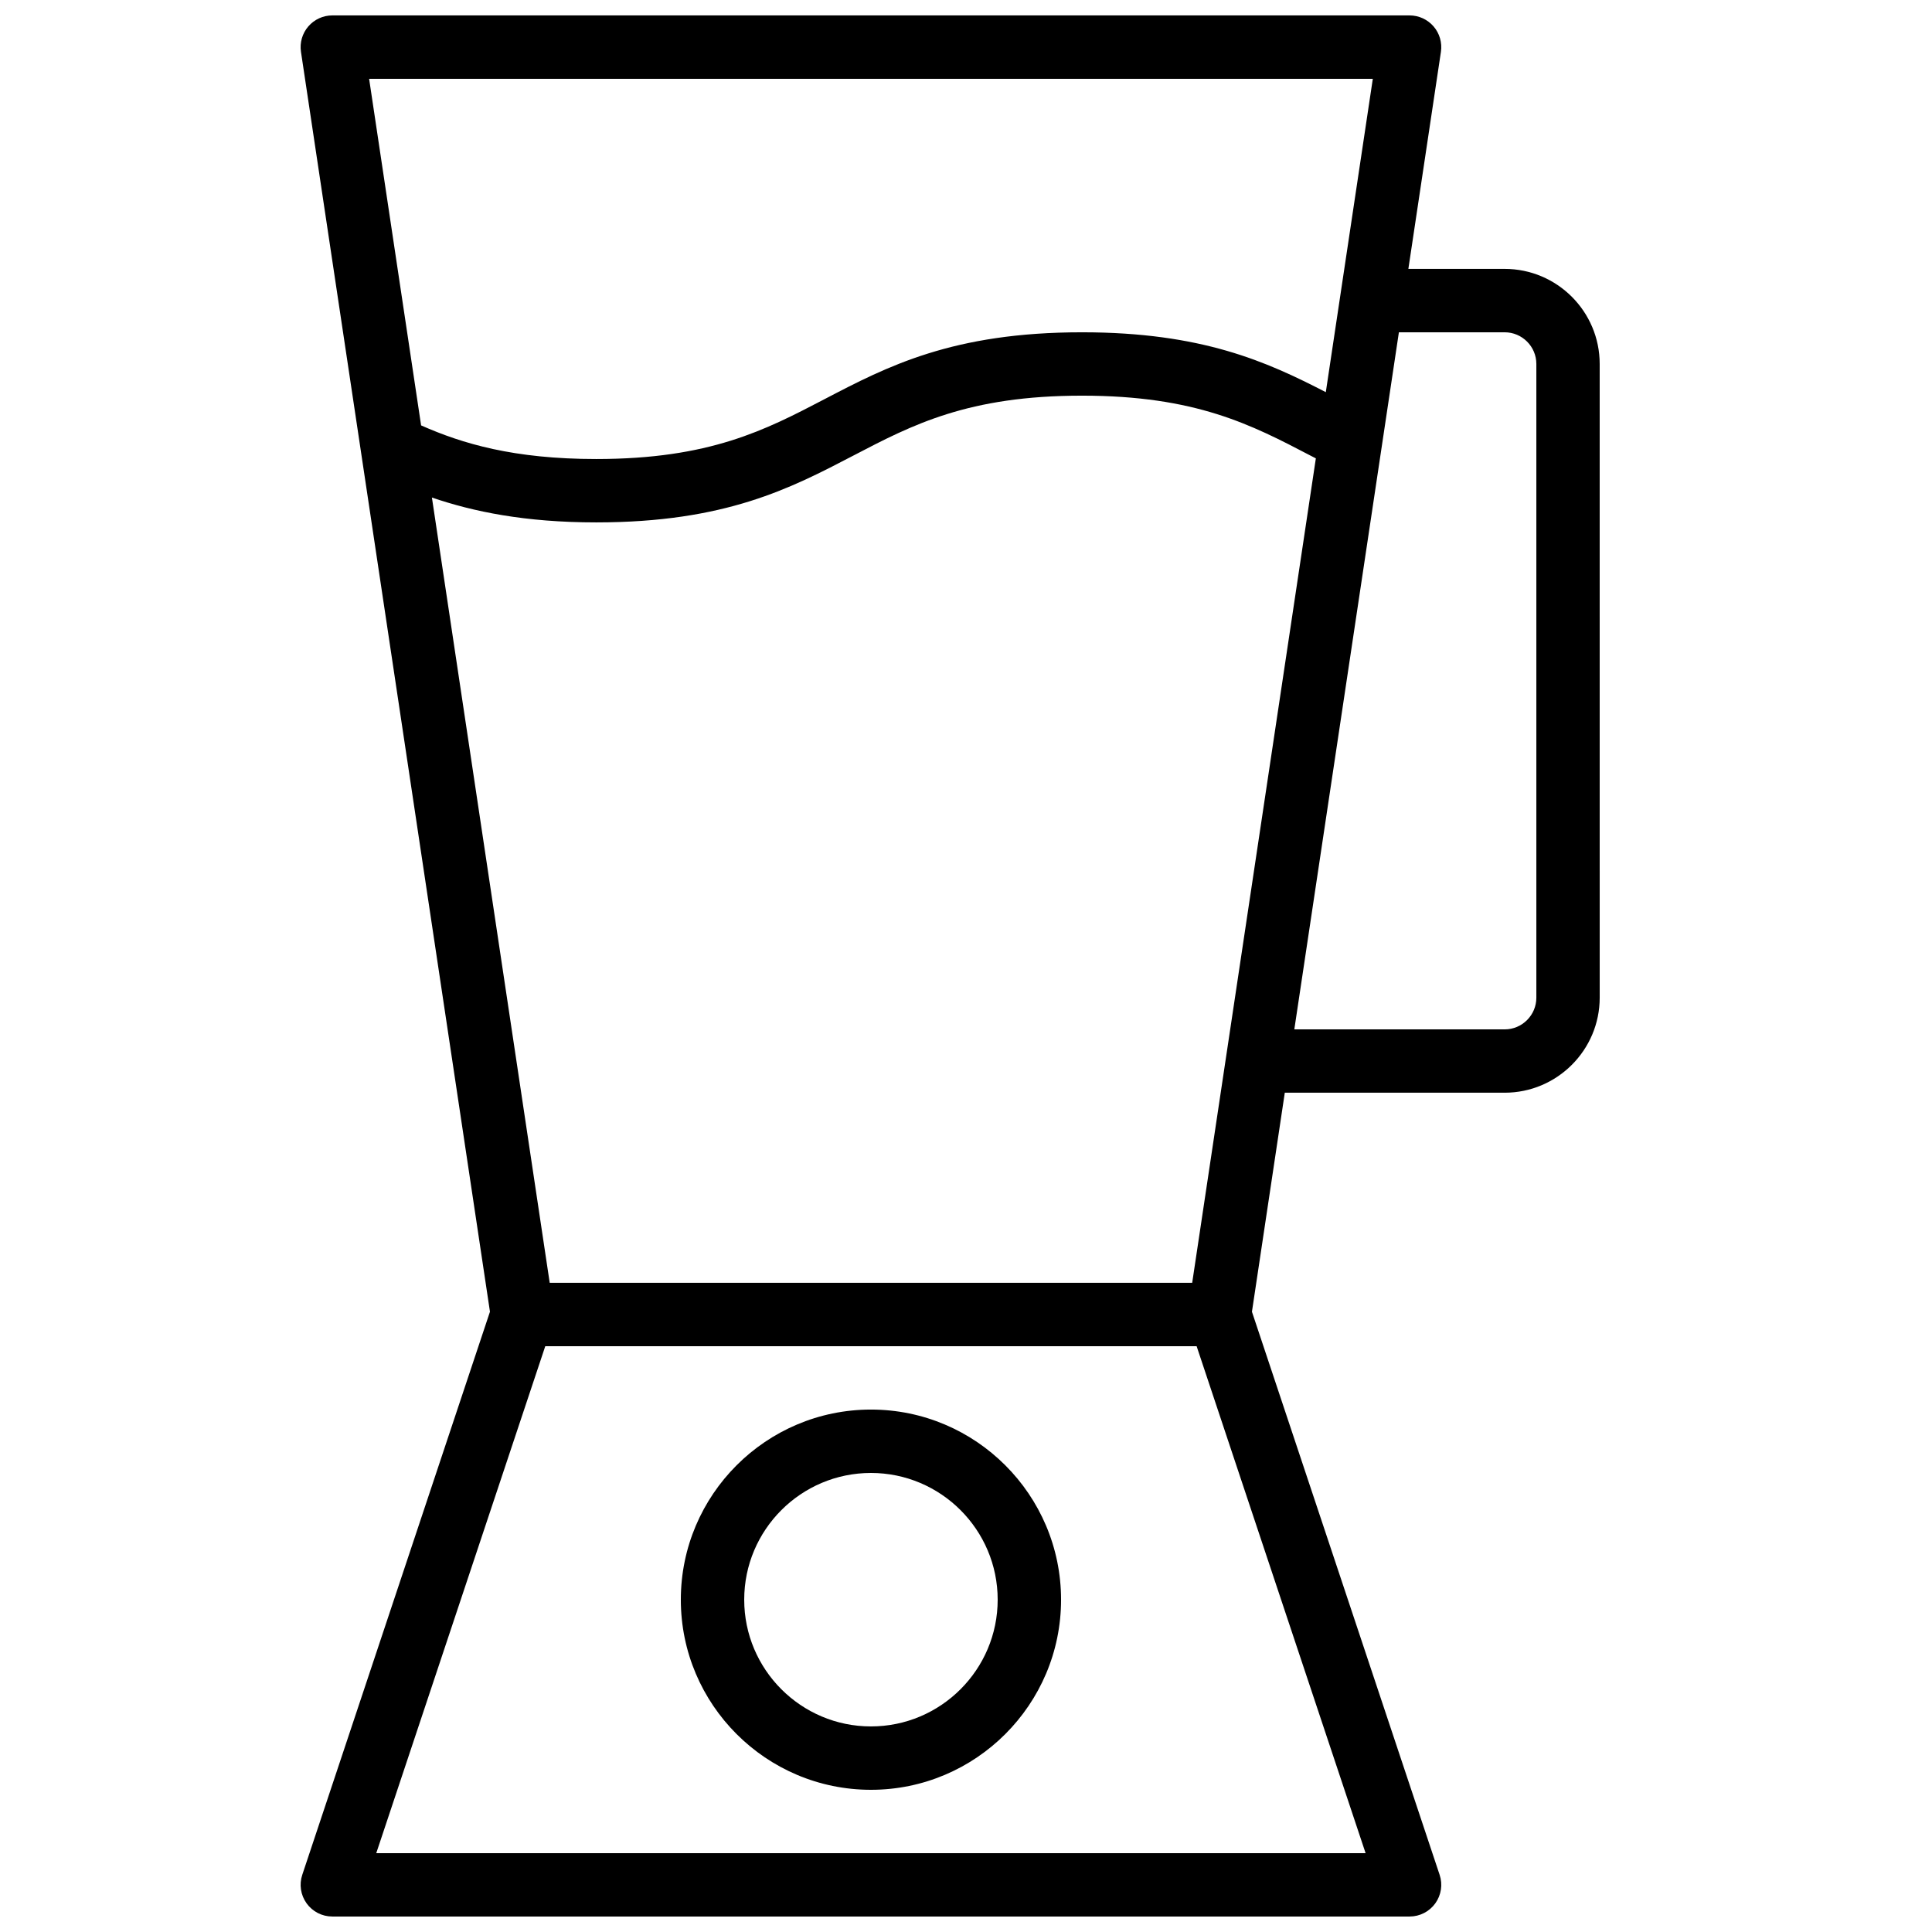 <?xml version="1.0" encoding="UTF-8"?>
<!-- Uploaded to: SVG Repo, www.svgrepo.com, Generator: SVG Repo Mixer Tools -->
<svg width="800px" height="800px" version="1.1" viewBox="144 144 512 512" xmlns="http://www.w3.org/2000/svg">
 <defs>
  <clipPath id="a">
   <path d="m223 148.09h345v503.81h-345z"/>
  </clipPath>
 </defs>
 <g clip-path="url(#a)">
  <path d="m225.25 648.41c1.586 2.195 4.117 3.488 6.816 3.488h285.49c2.699 0 5.231-1.297 6.812-3.488 1.574-2.188 2.008-5.004 1.148-7.566l-49.738-149.22 8.707-58.043h58.262c13.891 0 25.191-11.301 25.191-25.191l-0.004-167.94c0-13.891-11.301-25.191-25.191-25.191h-25.512l8.629-57.531c0.359-2.418-0.352-4.875-1.945-6.723-1.598-1.852-3.918-2.918-6.359-2.918h-285.49c-2.445 0-4.766 1.066-6.363 2.918-1.59 1.848-2.305 4.305-1.945 6.723l50.086 333.89-49.738 149.22c-0.863 2.566-0.43 5.379 1.145 7.566zm64.43-164.45-31.219-208.11c10.902 3.731 24.641 6.59 43.551 6.59 34.211 0 51.488-9.016 68.199-17.738 15.621-8.148 30.375-15.848 60.523-15.848 30.145 0 44.902 7.707 60.531 15.871 0.48 0.25 0.969 0.496 1.449 0.746l-32.773 218.49zm253.07-251.9c4.633 0 8.398 3.769 8.398 8.398v167.94c0 4.629-3.766 8.398-8.398 8.398h-55.742l27.711-184.73zm-34.941-67.176-12.457 83.043c-15.676-8.094-32.844-15.867-64.617-15.867-34.27 0-51.57 9.023-68.289 17.754-15.605 8.141-30.34 15.832-60.434 15.832-21.906 0-35.508-4.082-46.418-8.91l-13.777-91.852zm-219.31 335.88h172.62l44.781 134.35h-262.19z"/>
 </g>
 <path d="m374.81 517.55c-27.781 0-50.383 22.598-50.383 50.383 0 27.781 22.598 50.383 50.383 50.383 27.781 0 50.383-22.598 50.383-50.383-0.004-27.785-22.602-50.383-50.383-50.383zm0 83.969c-18.523 0-33.586-15.066-33.586-33.586s15.062-33.586 33.586-33.586c18.523 0 33.586 15.066 33.586 33.586 0 18.516-15.062 33.586-33.586 33.586z"/>
</svg>